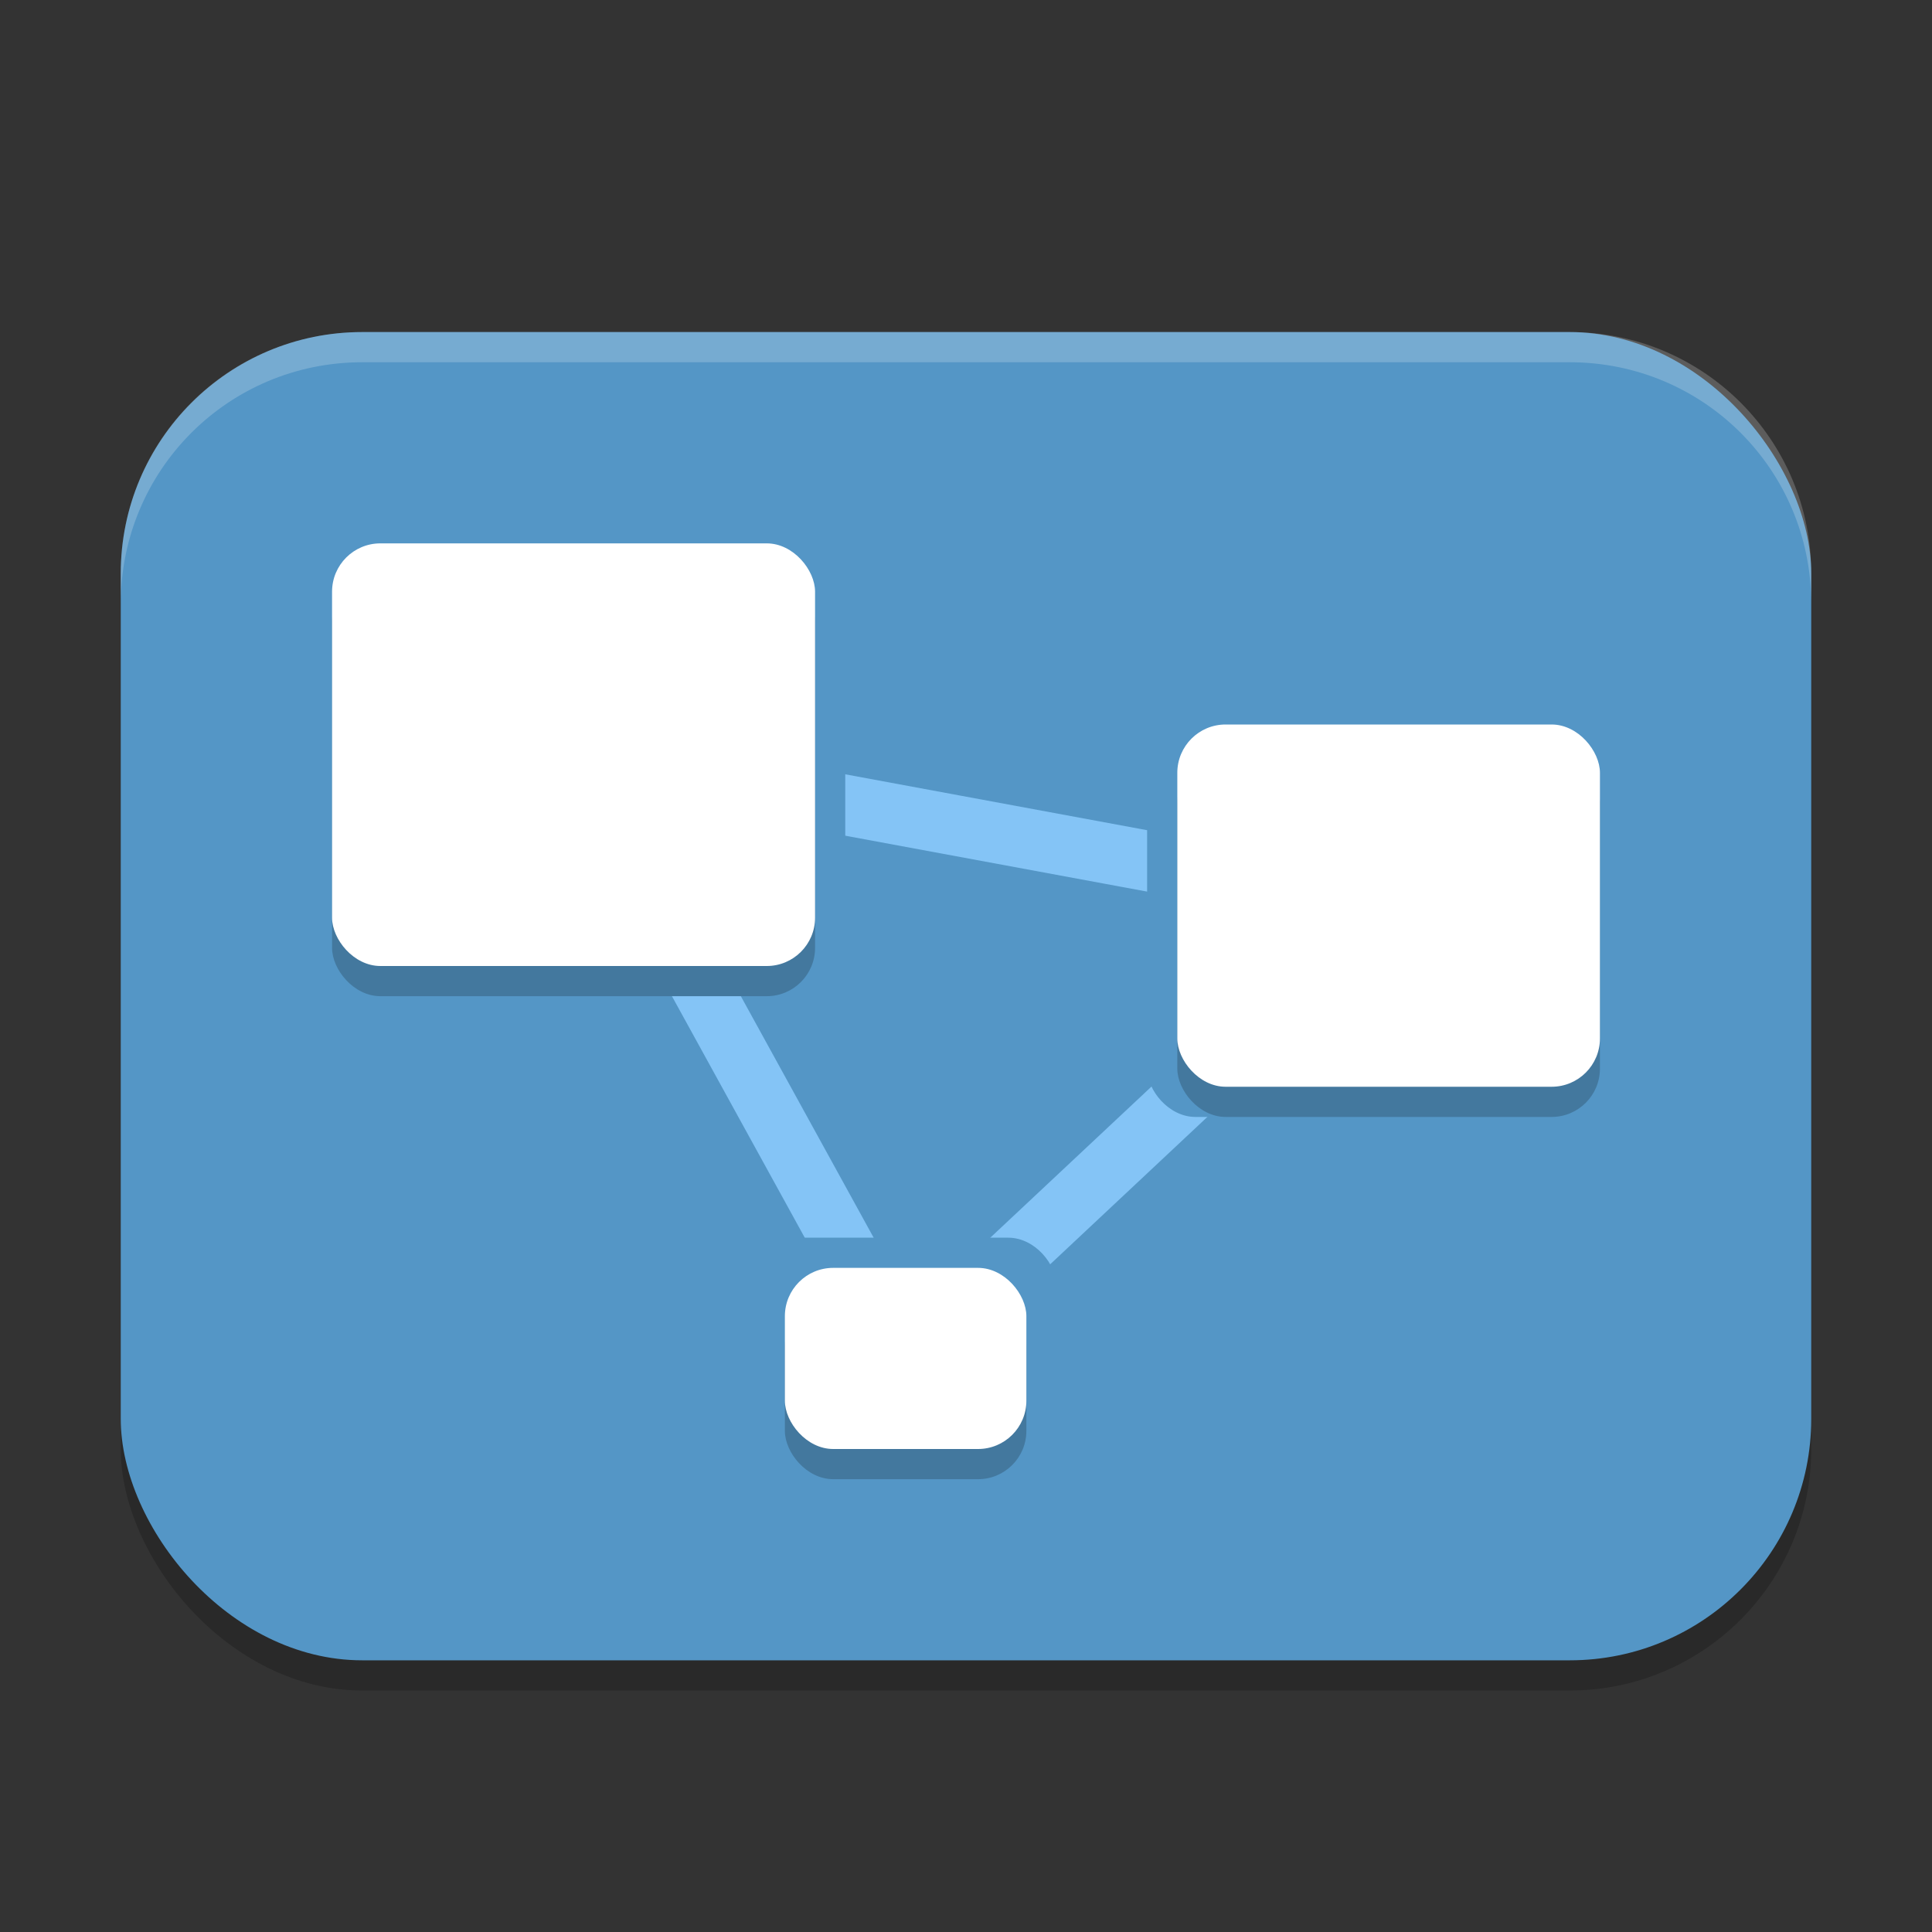 <svg xmlns="http://www.w3.org/2000/svg" width="64" height="64" version="1.1">
 <rect width="100%" height="100%" fill="#333333" stroke="none"/>
 <rect style="opacity:0.2" width="56" height="44" x="4" y="12" rx="8" ry="8"/>
 <rect style="fill:#5496c6" width="56" height="44" x="4" y="11" rx="8" ry="8"/>
 <path style="fill:none;stroke:#84c4f6;stroke-width:2" d="M 19,25 46,30 30,45 Z"/>
 <rect style="fill:#5496c6" width="18" height="16" x="10" y="17" rx="1.6" ry="1.6"/>
 <rect style="fill:#5496c6" width="10" height="8" x="25" y="41" rx="1.6" ry="1.6"/>
 <rect style="fill:#5496c6" width="16" height="14" x="38" y="23" rx="1.6" ry="1.6"/>
 <rect style="opacity:0.2" width="16" height="14" x="11" y="19" rx="1.6" ry="1.6"/>
 <rect style="opacity:0.2" width="8" height="6" x="26" y="43" rx="1.6" ry="1.6"/>
 <rect style="opacity:0.2" width="14" height="12" x="39" y="25" rx="1.6" ry="1.6"/>
 <rect style="fill:#ffffff" width="16" height="14" x="11" y="18" rx="1.6" ry="1.6"/>
 <rect style="fill:#ffffff" width="8" height="6" x="26" y="42" rx="1.6" ry="1.6"/>
 <rect style="fill:#ffffff" width="14" height="12" x="39" y="24" rx="1.6" ry="1.6"/>
 <path style="opacity:0.2;fill:#ffffff" d="M 12 11 C 7.568 11 4 14.568 4 19 L 4 20 C 4 15.568 7.568 12 12 12 L 52 12 C 56.432 12 60 15.568 60 20 L 60 19 C 60 14.568 56.432 11 52 11 L 12 11 z"/>
</svg>
